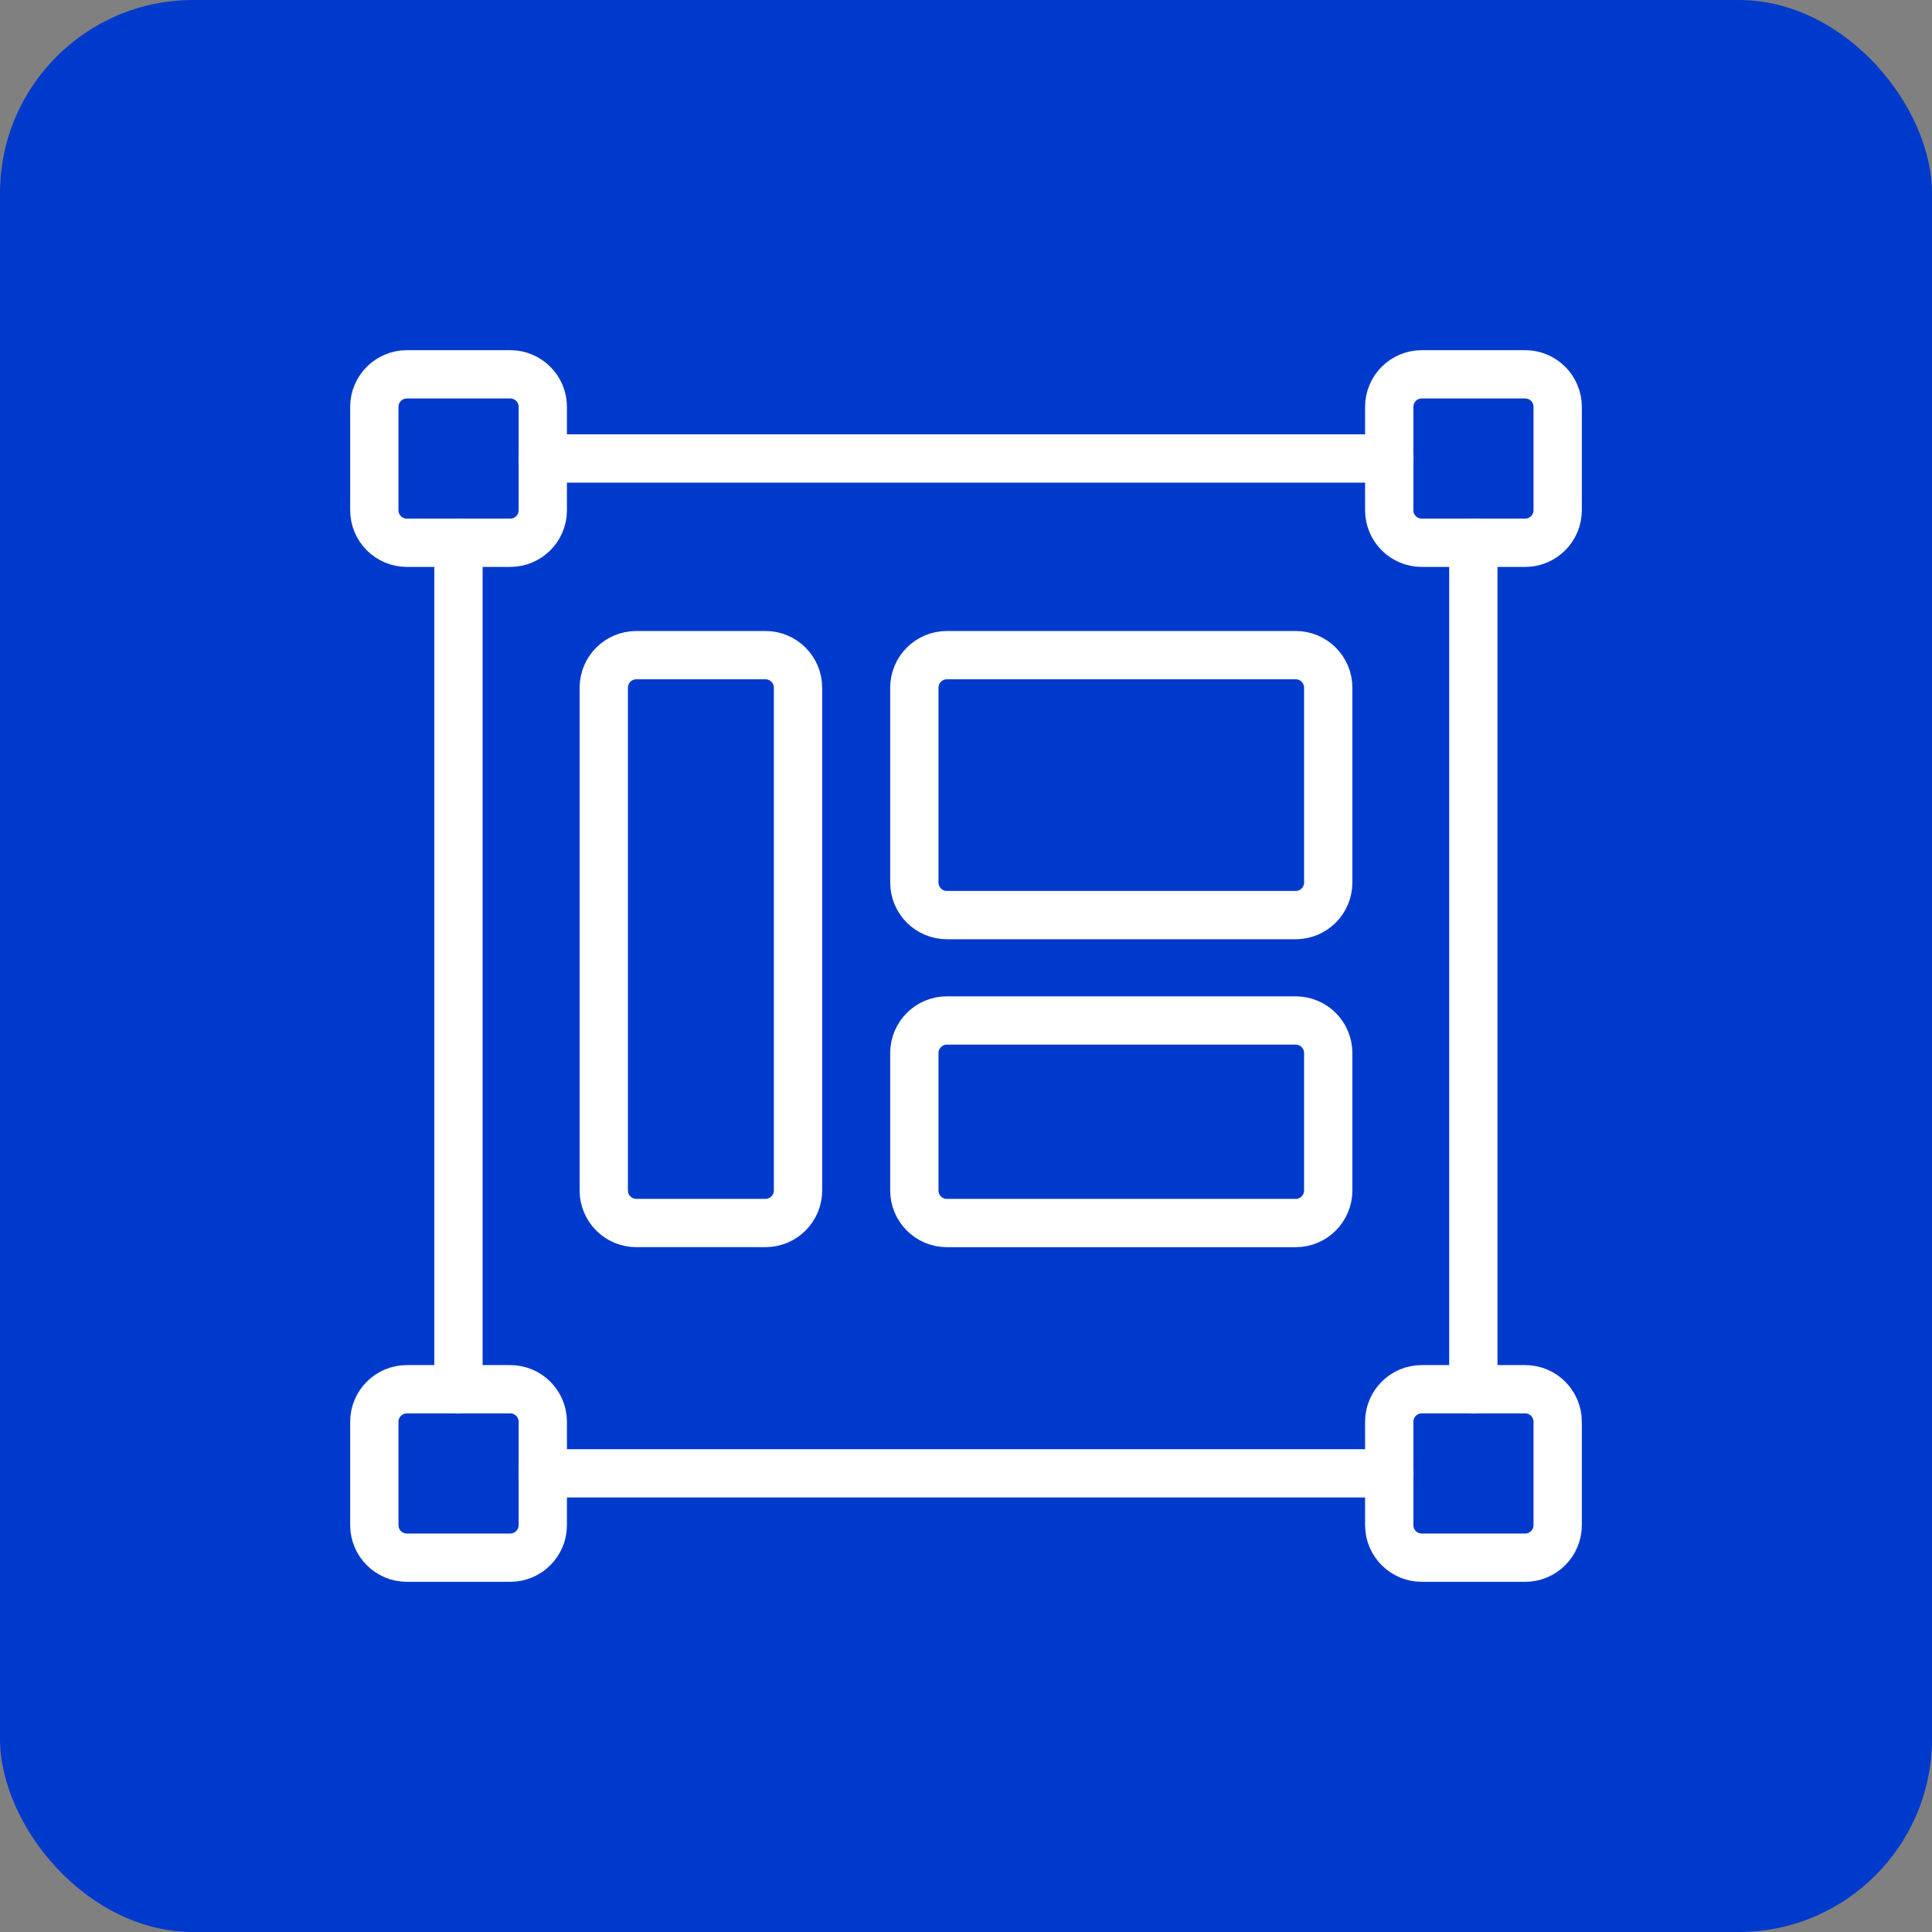 <svg width="80" height="80" viewBox="0 0 80 80" fill="none" xmlns="http://www.w3.org/2000/svg">
<rect x="0" y="0" width="80" height="80" fill="#808080" stroke="none"/>
<g id="Group 7">
<rect id="Rectangle 14" width="80" height="80" rx="8" fill="#003ACC"/>
<path id="Vector" d="M57.532 18.984H22.475" stroke="white" stroke-width="2" stroke-linecap="round" stroke-linejoin="round"/>
<path id="Vector_2" d="M57.532 61.008H22.475" stroke="white" stroke-width="2" stroke-linecap="round" stroke-linejoin="round"/>
<path id="Vector_3" d="M18.984 57.532V22.475" stroke="white" stroke-width="2" stroke-linecap="round" stroke-linejoin="round"/>
<path id="Vector_4" d="M61.008 57.532V22.475" stroke="white" stroke-width="2" stroke-linecap="round" stroke-linejoin="round"/>
<path id="Vector_5" d="M21.127 15.5H16.848C16.104 15.5 15.5 16.103 15.5 16.848V21.127C15.5 21.872 16.104 22.475 16.848 22.475H21.127C21.872 22.475 22.476 21.872 22.476 21.127V16.848C22.476 16.103 21.872 15.5 21.127 15.5Z" stroke="white" stroke-width="2" stroke-linecap="round" stroke-linejoin="round"/>
<path id="Vector_6" d="M63.152 15.5H58.873C58.128 15.5 57.525 16.103 57.525 16.848V21.127C57.525 21.872 58.128 22.475 58.873 22.475H63.152C63.897 22.475 64.5 21.872 64.5 21.127V16.848C64.5 16.103 63.897 15.5 63.152 15.5Z" stroke="white" stroke-width="2" stroke-linecap="round" stroke-linejoin="round"/>
<path id="Vector_7" d="M21.127 57.525H16.848C16.104 57.525 15.5 58.128 15.5 58.873V63.152C15.5 63.896 16.104 64.5 16.848 64.5H21.127C21.872 64.5 22.476 63.896 22.476 63.152V58.873C22.476 58.128 21.872 57.525 21.127 57.525Z" stroke="white" stroke-width="2" stroke-linecap="round" stroke-linejoin="round"/>
<path id="Vector_8" d="M63.152 57.525H58.873C58.128 57.525 57.525 58.128 57.525 58.873V63.152C57.525 63.896 58.128 64.5 58.873 64.5H63.152C63.897 64.5 64.5 63.896 64.5 63.152V58.873C64.5 58.128 63.897 57.525 63.152 57.525Z" stroke="white" stroke-width="2" stroke-linecap="round" stroke-linejoin="round"/>
<path id="Vector_9" d="M31.696 27.128H26.349C25.604 27.128 25.001 27.732 25.001 28.477V49.294C25.001 50.039 25.604 50.642 26.349 50.642H31.696C32.44 50.642 33.044 50.039 33.044 49.294V28.477C33.044 27.732 32.44 27.128 31.696 27.128Z" stroke="white" stroke-width="2" stroke-linecap="round" stroke-linejoin="round"/>
<path id="Vector_10" d="M53.651 27.128H39.209C38.464 27.128 37.861 27.732 37.861 28.477V36.543C37.861 37.288 38.464 37.892 39.209 37.892H53.651C54.396 37.892 54.999 37.288 54.999 36.543V28.477C54.999 27.732 54.396 27.128 53.651 27.128Z" stroke="white" stroke-width="2" stroke-linecap="round" stroke-linejoin="round"/>
<path id="Vector_11" d="M53.651 42.256H39.209C38.464 42.256 37.861 42.86 37.861 43.605V49.294C37.861 50.039 38.464 50.643 39.209 50.643H53.651C54.396 50.643 54.999 50.039 54.999 49.294V43.605C54.999 42.86 54.396 42.256 53.651 42.256Z" stroke="white" stroke-width="2" stroke-linecap="round" stroke-linejoin="round"/>
</g>
</svg>
